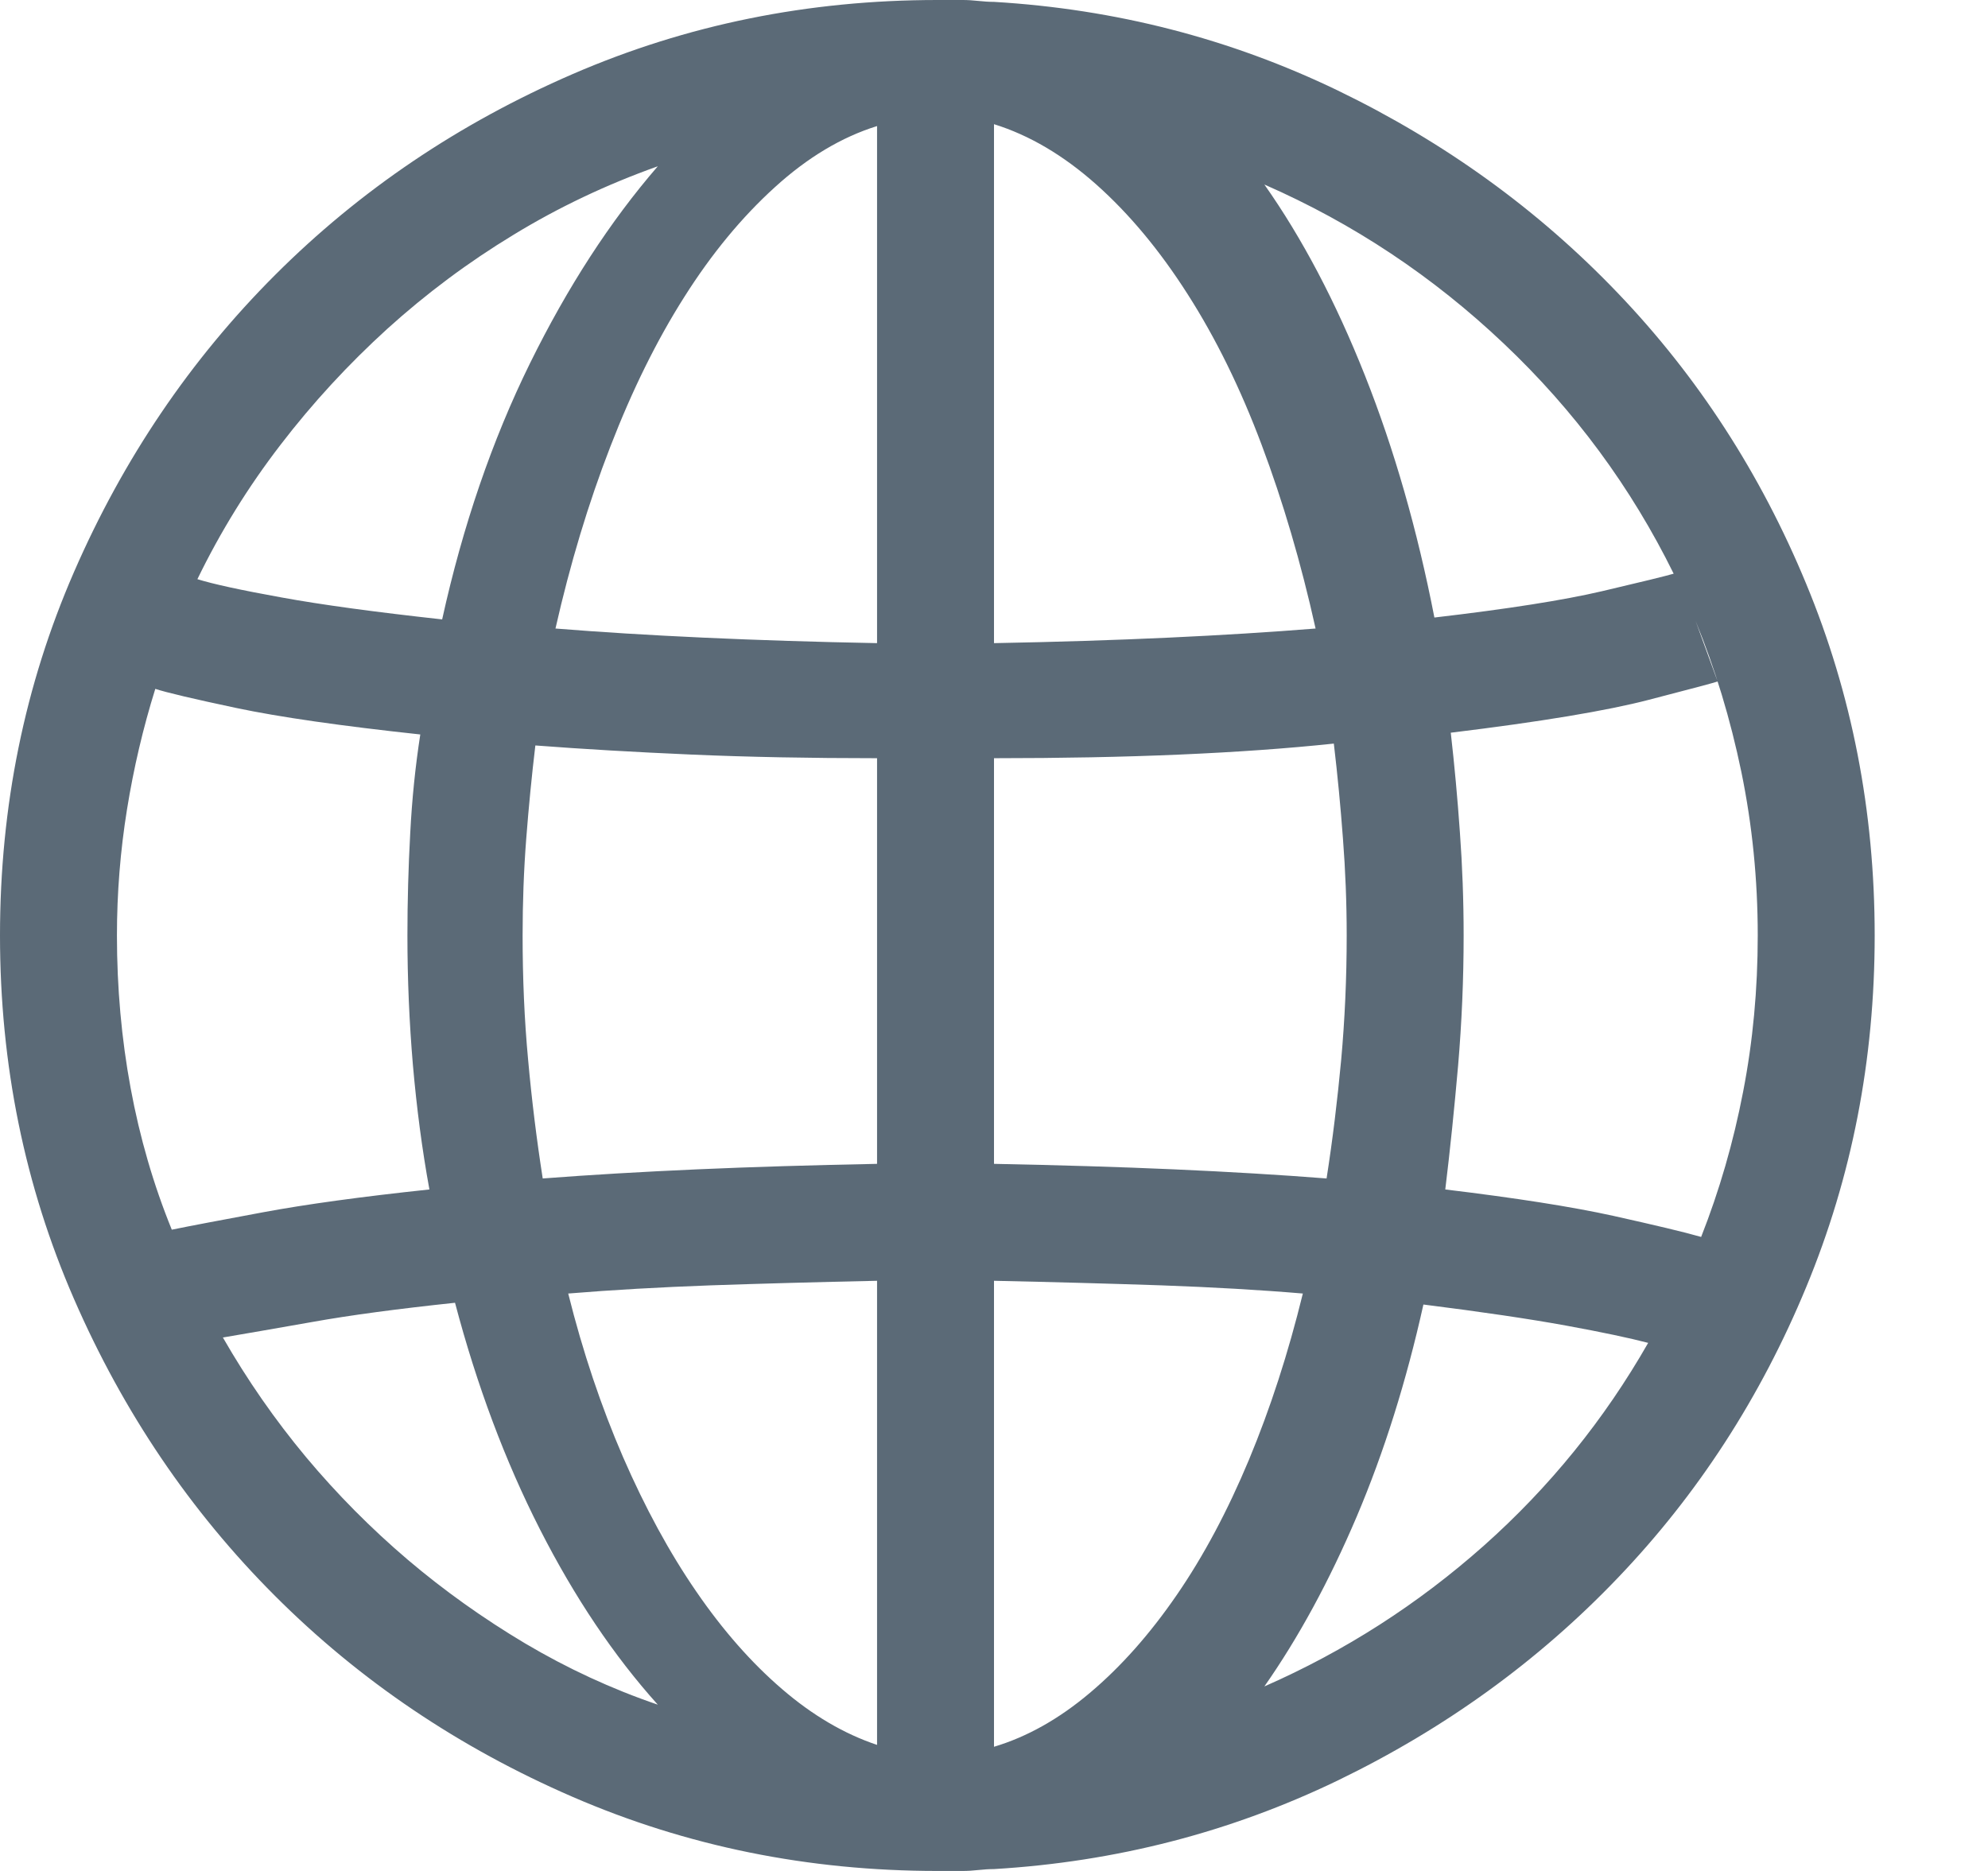 <?xml version="1.0" encoding="UTF-8"?>
<svg width="17px" height="16px" viewBox="0 0 17 16" version="1.1" xmlns="http://www.w3.org/2000/svg" xmlns:xlink="http://www.w3.org/1999/xlink">
    <!-- Generator: Sketch 49 (51002) - http://www.bohemiancoding.com/sketch -->
    <title>globe - simple-line-icons</title>
    <desc>Created with Sketch.</desc>
    <defs/>
    <g id="new" stroke="none" stroke-width="1" fill="none" fill-rule="evenodd">
        <g id="Bitcoin.org---new-Choose-Your-wallet--Desktop-Copy-4" transform="translate(-1131, -1190)" fill="#5B6A77">
            <g id="//Content" transform="translate(0, 473)">
                <g id="Wallets-for-Linux" transform="translate(215, 152)">
                    <g id="Containers">
                        <g id="Container" transform="translate(800, 420)">
                            <g id="Group" transform="translate(37, 140)">
                                <g id="globe---simple-line-icons">
                                    <path d="M95.031,13 C95.031,14.063 94.836,15.065 94.445,16.008 C94.055,16.951 93.518,17.779 92.836,18.492 C92.154,19.206 91.354,19.784 90.438,20.227 C89.521,20.669 88.542,20.922 87.5,20.984 C87.458,20.984 87.414,20.987 87.367,20.992 C87.32,20.997 87.276,21 87.234,21 L87.016,21 C85.911,21 84.872,20.789 83.898,20.367 C82.924,19.945 82.076,19.372 81.352,18.648 C80.628,17.924 80.055,17.078 79.633,16.109 C79.211,15.141 79,14.104 79,13 C79,11.896 79.211,10.859 79.633,9.891 C80.055,8.922 80.628,8.076 81.352,7.352 C82.076,6.628 82.924,6.055 83.898,5.633 C84.872,5.211 85.911,5 87.016,5 L87.234,5 C87.276,5 87.32,5.003 87.367,5.008 C87.414,5.013 87.458,5.016 87.5,5.016 C88.542,5.078 89.521,5.331 90.438,5.773 C91.354,6.216 92.154,6.794 92.836,7.508 C93.518,8.221 94.055,9.049 94.445,9.992 C94.836,10.935 95.031,11.937 95.031,13 Z M93.547,15.578 C93.703,15.182 93.823,14.768 93.906,14.336 C93.99,13.904 94.031,13.458 94.031,13 C94.031,12.521 93.984,12.055 93.891,11.602 C93.797,11.148 93.667,10.719 93.5,10.312 L93.688,10.828 C93.656,10.839 93.461,10.891 93.102,10.984 C92.742,11.078 92.177,11.172 91.406,11.266 C91.438,11.547 91.464,11.831 91.484,12.117 C91.505,12.404 91.516,12.698 91.516,13 C91.516,13.375 91.5,13.745 91.469,14.109 C91.437,14.474 91.401,14.828 91.359,15.172 C91.964,15.245 92.443,15.32 92.797,15.398 C93.151,15.477 93.401,15.536 93.547,15.578 Z M83.469,13 C83.469,13.365 83.484,13.719 83.516,14.062 C83.547,14.406 83.589,14.745 83.641,15.078 C84.047,15.047 84.487,15.021 84.961,15 C85.435,14.979 85.948,14.964 86.5,14.953 L86.5,11.484 C85.927,11.484 85.398,11.474 84.914,11.453 C84.43,11.432 83.984,11.406 83.578,11.375 C83.547,11.635 83.521,11.901 83.5,12.172 C83.479,12.443 83.469,12.719 83.469,13 Z M87.5,6.062 L87.5,10.5 C88.042,10.49 88.539,10.474 88.992,10.453 C89.445,10.432 89.865,10.406 90.25,10.375 C90.125,9.812 89.971,9.289 89.789,8.805 C89.607,8.32 89.396,7.891 89.156,7.516 C88.917,7.141 88.656,6.828 88.375,6.578 C88.094,6.328 87.802,6.156 87.5,6.062 Z M86.5,6.078 C86.198,6.172 85.906,6.346 85.625,6.602 C85.344,6.857 85.086,7.169 84.852,7.539 C84.617,7.909 84.406,8.336 84.219,8.82 C84.031,9.305 83.875,9.823 83.75,10.375 C84.135,10.406 84.557,10.432 85.016,10.453 C85.474,10.474 85.969,10.49 86.5,10.5 L86.5,6.078 Z M86.5,15.953 C85.99,15.964 85.516,15.977 85.078,15.992 C84.641,16.008 84.234,16.031 83.859,16.062 C83.984,16.563 84.141,17.029 84.328,17.461 C84.516,17.893 84.724,18.276 84.953,18.609 C85.182,18.943 85.427,19.221 85.688,19.445 C85.948,19.669 86.219,19.828 86.5,19.922 L86.5,15.953 Z M87.5,19.938 C87.781,19.854 88.055,19.701 88.32,19.477 C88.586,19.253 88.833,18.974 89.062,18.641 C89.292,18.307 89.497,17.922 89.68,17.484 C89.862,17.047 90.016,16.573 90.141,16.062 C89.776,16.031 89.372,16.008 88.93,15.992 C88.487,15.977 88.01,15.964 87.5,15.953 L87.5,19.938 Z M87.5,14.953 C88.052,14.964 88.565,14.979 89.039,15 C89.513,15.021 89.948,15.047 90.344,15.078 C90.396,14.745 90.437,14.406 90.469,14.062 C90.5,13.719 90.516,13.365 90.516,13 C90.516,12.719 90.505,12.443 90.484,12.172 C90.464,11.901 90.438,11.63 90.406,11.359 C90.01,11.401 89.57,11.432 89.086,11.453 C88.602,11.474 88.073,11.484 87.5,11.484 L87.5,14.953 Z M93.312,9.906 C92.948,9.167 92.464,8.51 91.859,7.938 C91.255,7.365 90.573,6.911 89.812,6.578 C90.135,7.036 90.422,7.581 90.672,8.211 C90.922,8.841 91.12,9.531 91.266,10.281 C91.891,10.208 92.37,10.133 92.703,10.055 C93.036,9.977 93.24,9.927 93.312,9.906 Z M84.625,6.422 C84.187,6.578 83.776,6.773 83.391,7.008 C83.005,7.242 82.646,7.51 82.312,7.812 C81.979,8.115 81.674,8.445 81.398,8.805 C81.122,9.164 80.885,9.547 80.688,9.953 C80.823,9.995 81.062,10.047 81.406,10.109 C81.75,10.172 82.208,10.234 82.781,10.297 C82.958,9.495 83.208,8.766 83.531,8.109 C83.854,7.453 84.219,6.891 84.625,6.422 Z M80.328,10.891 C80.224,11.224 80.143,11.568 80.086,11.922 C80.029,12.276 80,12.635 80,13 C80,13.448 80.039,13.883 80.117,14.305 C80.195,14.727 80.312,15.13 80.469,15.516 C80.625,15.484 80.885,15.435 81.25,15.367 C81.615,15.299 82.089,15.234 82.672,15.172 C82.609,14.828 82.563,14.474 82.531,14.109 C82.5,13.745 82.484,13.375 82.484,13 C82.484,12.708 82.492,12.417 82.508,12.125 C82.523,11.833 82.552,11.552 82.594,11.281 C81.917,11.208 81.393,11.133 81.023,11.055 C80.654,10.977 80.422,10.922 80.328,10.891 Z M80.906,16.438 C81.115,16.802 81.352,17.143 81.617,17.461 C81.883,17.779 82.172,18.07 82.484,18.336 C82.797,18.602 83.133,18.841 83.492,19.055 C83.852,19.268 84.229,19.443 84.625,19.578 C84.25,19.161 83.914,18.661 83.617,18.078 C83.32,17.495 83.078,16.849 82.891,16.141 C82.401,16.193 81.995,16.247 81.672,16.305 C81.349,16.362 81.094,16.406 80.906,16.438 Z M89.812,19.422 C90.5,19.12 91.125,18.719 91.688,18.219 C92.25,17.719 92.719,17.141 93.094,16.484 C92.937,16.443 92.703,16.393 92.391,16.336 C92.078,16.279 91.672,16.219 91.172,16.156 C91.026,16.813 90.836,17.417 90.602,17.969 C90.367,18.521 90.104,19.005 89.812,19.422 Z"/>
                                </g>
                            </g>
                        </g>
                    </g>
                </g>
            </g>
        </g>
    </g>
</svg>